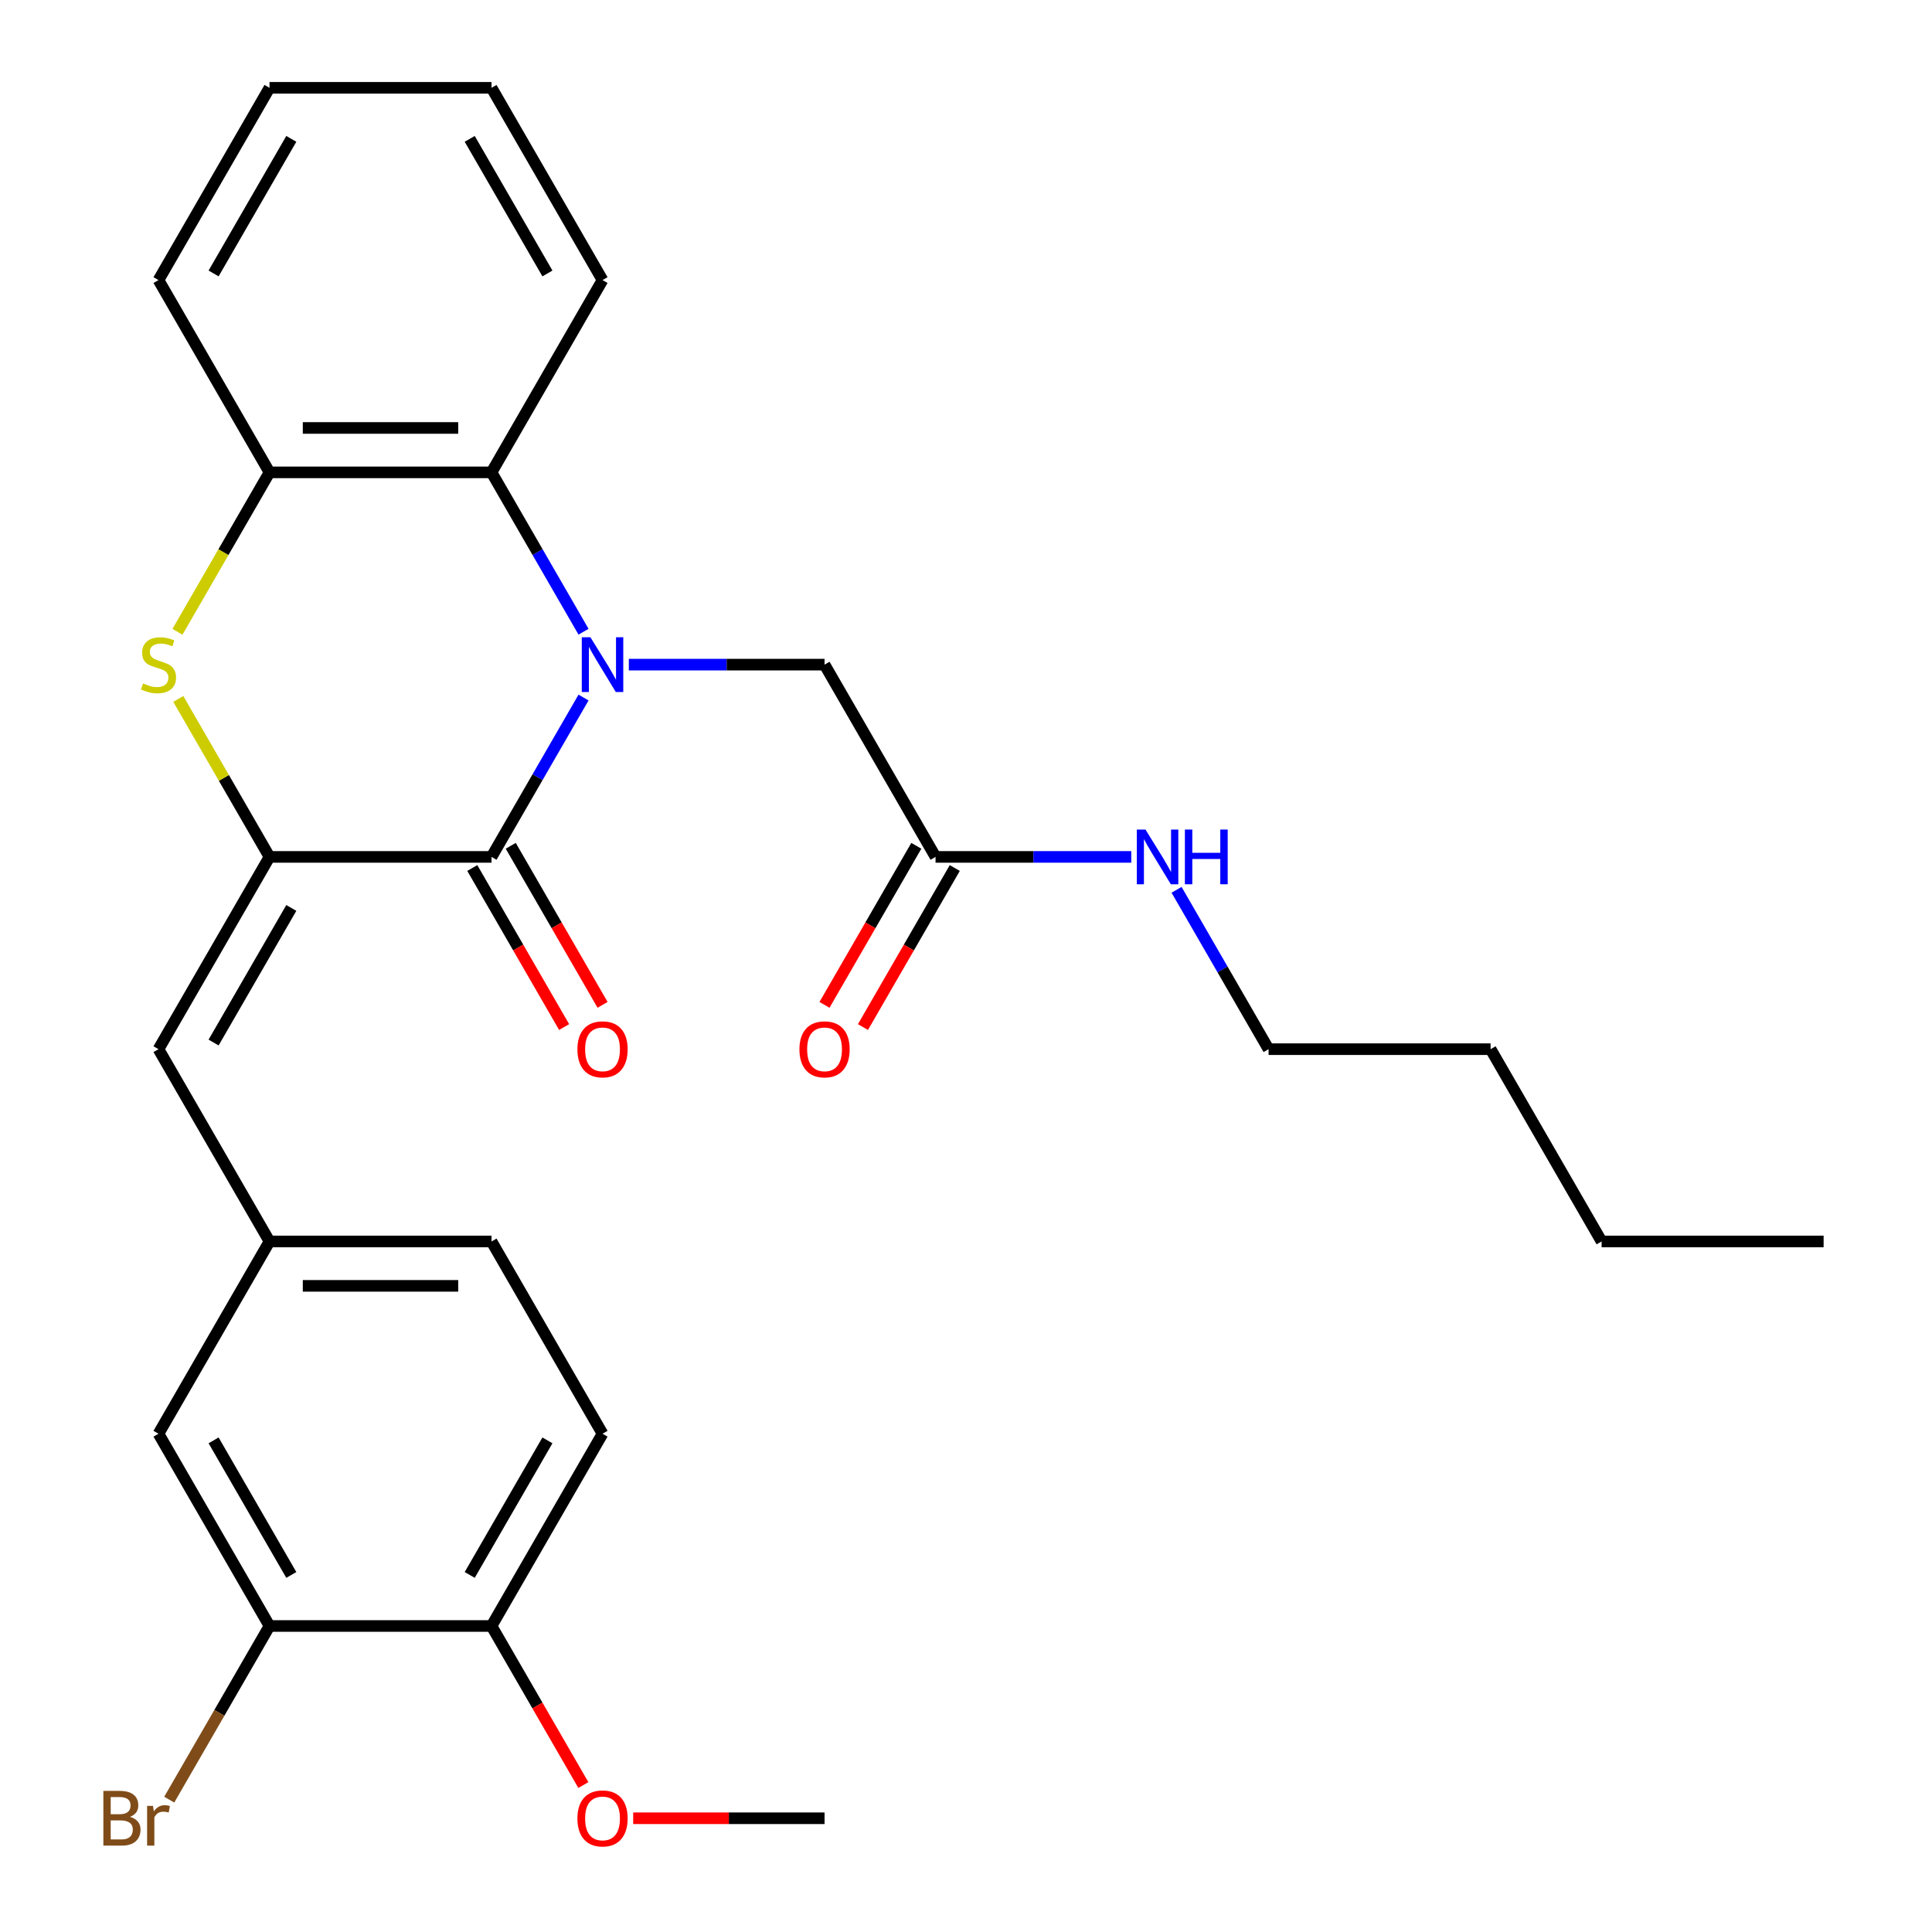 <?xml version='1.0' encoding='iso-8859-1'?>
<svg version='1.1' baseProfile='full'
              xmlns='http://www.w3.org/2000/svg'
                      xmlns:rdkit='http://www.rdkit.org/xml'
                      xmlns:xlink='http://www.w3.org/1999/xlink'
                  xml:space='preserve'
width='1000px' height='1000px' viewBox='0 0 1000 1000'>
<!-- END OF HEADER -->
<rect style='opacity:1.0;fill:#FFFFFF;stroke:none' width='1000' height='1000' x='0' y='0'> </rect>
<path class='bond-0' d='M 302.034,361.046 L 278.223,402.289' style='fill:none;fill-rule:evenodd;stroke:#0000FF;stroke-width:6px;stroke-linecap:butt;stroke-linejoin:miter;stroke-opacity:1' />
<path class='bond-0' d='M 278.223,402.289 L 254.411,443.533' style='fill:none;fill-rule:evenodd;stroke:#000000;stroke-width:6px;stroke-linecap:butt;stroke-linejoin:miter;stroke-opacity:1' />
<path class='bond-3' d='M 302.034,326.98 L 278.223,285.737' style='fill:none;fill-rule:evenodd;stroke:#0000FF;stroke-width:6px;stroke-linecap:butt;stroke-linejoin:miter;stroke-opacity:1' />
<path class='bond-3' d='M 278.223,285.737 L 254.411,244.494' style='fill:none;fill-rule:evenodd;stroke:#000000;stroke-width:6px;stroke-linecap:butt;stroke-linejoin:miter;stroke-opacity:1' />
<path class='bond-6' d='M 325.481,344.013 L 376.132,344.013' style='fill:none;fill-rule:evenodd;stroke:#0000FF;stroke-width:6px;stroke-linecap:butt;stroke-linejoin:miter;stroke-opacity:1' />
<path class='bond-6' d='M 376.132,344.013 L 426.784,344.013' style='fill:none;fill-rule:evenodd;stroke:#000000;stroke-width:6px;stroke-linecap:butt;stroke-linejoin:miter;stroke-opacity:1' />
<path class='bond-1' d='M 254.411,443.533 L 139.495,443.533' style='fill:none;fill-rule:evenodd;stroke:#000000;stroke-width:6px;stroke-linecap:butt;stroke-linejoin:miter;stroke-opacity:1' />
<path class='bond-9' d='M 244.459,449.278 L 268.224,490.442' style='fill:none;fill-rule:evenodd;stroke:#000000;stroke-width:6px;stroke-linecap:butt;stroke-linejoin:miter;stroke-opacity:1' />
<path class='bond-9' d='M 268.224,490.442 L 291.99,531.605' style='fill:none;fill-rule:evenodd;stroke:#FF0000;stroke-width:6px;stroke-linecap:butt;stroke-linejoin:miter;stroke-opacity:1' />
<path class='bond-9' d='M 264.363,437.787 L 288.128,478.95' style='fill:none;fill-rule:evenodd;stroke:#000000;stroke-width:6px;stroke-linecap:butt;stroke-linejoin:miter;stroke-opacity:1' />
<path class='bond-9' d='M 288.128,478.95 L 311.894,520.113' style='fill:none;fill-rule:evenodd;stroke:#FF0000;stroke-width:6px;stroke-linecap:butt;stroke-linejoin:miter;stroke-opacity:1' />
<path class='bond-5' d='M 139.495,443.533 L 82.038,543.052' style='fill:none;fill-rule:evenodd;stroke:#000000;stroke-width:6px;stroke-linecap:butt;stroke-linejoin:miter;stroke-opacity:1' />
<path class='bond-5' d='M 150.781,469.952 L 110.56,539.616' style='fill:none;fill-rule:evenodd;stroke:#000000;stroke-width:6px;stroke-linecap:butt;stroke-linejoin:miter;stroke-opacity:1' />
<path class='bond-28' d='M 139.495,443.533 L 115.891,402.649' style='fill:none;fill-rule:evenodd;stroke:#000000;stroke-width:6px;stroke-linecap:butt;stroke-linejoin:miter;stroke-opacity:1' />
<path class='bond-28' d='M 115.891,402.649 L 92.287,361.766' style='fill:none;fill-rule:evenodd;stroke:#CCCC00;stroke-width:6px;stroke-linecap:butt;stroke-linejoin:miter;stroke-opacity:1' />
<path class='bond-2' d='M 91.849,327.02 L 115.672,285.757' style='fill:none;fill-rule:evenodd;stroke:#CCCC00;stroke-width:6px;stroke-linecap:butt;stroke-linejoin:miter;stroke-opacity:1' />
<path class='bond-2' d='M 115.672,285.757 L 139.495,244.494' style='fill:none;fill-rule:evenodd;stroke:#000000;stroke-width:6px;stroke-linecap:butt;stroke-linejoin:miter;stroke-opacity:1' />
<path class='bond-4' d='M 254.411,244.494 L 139.495,244.494' style='fill:none;fill-rule:evenodd;stroke:#000000;stroke-width:6px;stroke-linecap:butt;stroke-linejoin:miter;stroke-opacity:1' />
<path class='bond-4' d='M 237.173,221.511 L 156.733,221.511' style='fill:none;fill-rule:evenodd;stroke:#000000;stroke-width:6px;stroke-linecap:butt;stroke-linejoin:miter;stroke-opacity:1' />
<path class='bond-19' d='M 254.411,244.494 L 311.868,144.974' style='fill:none;fill-rule:evenodd;stroke:#000000;stroke-width:6px;stroke-linecap:butt;stroke-linejoin:miter;stroke-opacity:1' />
<path class='bond-20' d='M 139.495,244.494 L 82.038,144.974' style='fill:none;fill-rule:evenodd;stroke:#000000;stroke-width:6px;stroke-linecap:butt;stroke-linejoin:miter;stroke-opacity:1' />
<path class='bond-10' d='M 82.038,543.052 L 139.495,642.572' style='fill:none;fill-rule:evenodd;stroke:#000000;stroke-width:6px;stroke-linecap:butt;stroke-linejoin:miter;stroke-opacity:1' />
<path class='bond-7' d='M 426.784,344.013 L 484.241,443.533' style='fill:none;fill-rule:evenodd;stroke:#000000;stroke-width:6px;stroke-linecap:butt;stroke-linejoin:miter;stroke-opacity:1' />
<path class='bond-13' d='M 474.289,437.787 L 450.524,478.95' style='fill:none;fill-rule:evenodd;stroke:#000000;stroke-width:6px;stroke-linecap:butt;stroke-linejoin:miter;stroke-opacity:1' />
<path class='bond-13' d='M 450.524,478.95 L 426.758,520.113' style='fill:none;fill-rule:evenodd;stroke:#FF0000;stroke-width:6px;stroke-linecap:butt;stroke-linejoin:miter;stroke-opacity:1' />
<path class='bond-13' d='M 494.193,449.278 L 470.427,490.442' style='fill:none;fill-rule:evenodd;stroke:#000000;stroke-width:6px;stroke-linecap:butt;stroke-linejoin:miter;stroke-opacity:1' />
<path class='bond-13' d='M 470.427,490.442 L 446.662,531.605' style='fill:none;fill-rule:evenodd;stroke:#FF0000;stroke-width:6px;stroke-linecap:butt;stroke-linejoin:miter;stroke-opacity:1' />
<path class='bond-15' d='M 484.241,443.533 L 534.892,443.533' style='fill:none;fill-rule:evenodd;stroke:#000000;stroke-width:6px;stroke-linecap:butt;stroke-linejoin:miter;stroke-opacity:1' />
<path class='bond-15' d='M 534.892,443.533 L 585.543,443.533' style='fill:none;fill-rule:evenodd;stroke:#0000FF;stroke-width:6px;stroke-linecap:butt;stroke-linejoin:miter;stroke-opacity:1' />
<path class='bond-8' d='M 139.495,841.611 L 82.038,742.091' style='fill:none;fill-rule:evenodd;stroke:#000000;stroke-width:6px;stroke-linecap:butt;stroke-linejoin:miter;stroke-opacity:1' />
<path class='bond-8' d='M 150.781,815.191 L 110.56,745.528' style='fill:none;fill-rule:evenodd;stroke:#000000;stroke-width:6px;stroke-linecap:butt;stroke-linejoin:miter;stroke-opacity:1' />
<path class='bond-16' d='M 139.495,841.611 L 113.547,886.554' style='fill:none;fill-rule:evenodd;stroke:#000000;stroke-width:6px;stroke-linecap:butt;stroke-linejoin:miter;stroke-opacity:1' />
<path class='bond-16' d='M 113.547,886.554 L 87.599,931.497' style='fill:none;fill-rule:evenodd;stroke:#7F4C19;stroke-width:6px;stroke-linecap:butt;stroke-linejoin:miter;stroke-opacity:1' />
<path class='bond-30' d='M 139.495,841.611 L 254.411,841.611' style='fill:none;fill-rule:evenodd;stroke:#000000;stroke-width:6px;stroke-linecap:butt;stroke-linejoin:miter;stroke-opacity:1' />
<path class='bond-11' d='M 139.495,642.572 L 82.038,742.091' style='fill:none;fill-rule:evenodd;stroke:#000000;stroke-width:6px;stroke-linecap:butt;stroke-linejoin:miter;stroke-opacity:1' />
<path class='bond-17' d='M 139.495,642.572 L 254.411,642.572' style='fill:none;fill-rule:evenodd;stroke:#000000;stroke-width:6px;stroke-linecap:butt;stroke-linejoin:miter;stroke-opacity:1' />
<path class='bond-17' d='M 156.733,665.555 L 237.173,665.555' style='fill:none;fill-rule:evenodd;stroke:#000000;stroke-width:6px;stroke-linecap:butt;stroke-linejoin:miter;stroke-opacity:1' />
<path class='bond-12' d='M 254.411,841.611 L 311.868,742.091' style='fill:none;fill-rule:evenodd;stroke:#000000;stroke-width:6px;stroke-linecap:butt;stroke-linejoin:miter;stroke-opacity:1' />
<path class='bond-12' d='M 243.125,815.191 L 283.346,745.528' style='fill:none;fill-rule:evenodd;stroke:#000000;stroke-width:6px;stroke-linecap:butt;stroke-linejoin:miter;stroke-opacity:1' />
<path class='bond-18' d='M 254.411,841.611 L 278.176,882.774' style='fill:none;fill-rule:evenodd;stroke:#000000;stroke-width:6px;stroke-linecap:butt;stroke-linejoin:miter;stroke-opacity:1' />
<path class='bond-18' d='M 278.176,882.774 L 301.942,923.937' style='fill:none;fill-rule:evenodd;stroke:#FF0000;stroke-width:6px;stroke-linecap:butt;stroke-linejoin:miter;stroke-opacity:1' />
<path class='bond-14' d='M 311.868,742.091 L 254.411,642.572' style='fill:none;fill-rule:evenodd;stroke:#000000;stroke-width:6px;stroke-linecap:butt;stroke-linejoin:miter;stroke-opacity:1' />
<path class='bond-21' d='M 608.99,460.565 L 632.802,501.809' style='fill:none;fill-rule:evenodd;stroke:#0000FF;stroke-width:6px;stroke-linecap:butt;stroke-linejoin:miter;stroke-opacity:1' />
<path class='bond-21' d='M 632.802,501.809 L 656.614,543.052' style='fill:none;fill-rule:evenodd;stroke:#000000;stroke-width:6px;stroke-linecap:butt;stroke-linejoin:miter;stroke-opacity:1' />
<path class='bond-22' d='M 327.741,941.13 L 377.262,941.13' style='fill:none;fill-rule:evenodd;stroke:#FF0000;stroke-width:6px;stroke-linecap:butt;stroke-linejoin:miter;stroke-opacity:1' />
<path class='bond-22' d='M 377.262,941.13 L 426.784,941.13' style='fill:none;fill-rule:evenodd;stroke:#000000;stroke-width:6px;stroke-linecap:butt;stroke-linejoin:miter;stroke-opacity:1' />
<path class='bond-25' d='M 311.868,144.974 L 254.411,45.455' style='fill:none;fill-rule:evenodd;stroke:#000000;stroke-width:6px;stroke-linecap:butt;stroke-linejoin:miter;stroke-opacity:1' />
<path class='bond-25' d='M 283.346,141.538 L 243.125,71.874' style='fill:none;fill-rule:evenodd;stroke:#000000;stroke-width:6px;stroke-linecap:butt;stroke-linejoin:miter;stroke-opacity:1' />
<path class='bond-29' d='M 82.038,144.974 L 139.495,45.455' style='fill:none;fill-rule:evenodd;stroke:#000000;stroke-width:6px;stroke-linecap:butt;stroke-linejoin:miter;stroke-opacity:1' />
<path class='bond-29' d='M 110.56,141.538 L 150.781,71.874' style='fill:none;fill-rule:evenodd;stroke:#000000;stroke-width:6px;stroke-linecap:butt;stroke-linejoin:miter;stroke-opacity:1' />
<path class='bond-23' d='M 656.614,543.052 L 771.529,543.052' style='fill:none;fill-rule:evenodd;stroke:#000000;stroke-width:6px;stroke-linecap:butt;stroke-linejoin:miter;stroke-opacity:1' />
<path class='bond-24' d='M 771.529,543.052 L 828.987,642.572' style='fill:none;fill-rule:evenodd;stroke:#000000;stroke-width:6px;stroke-linecap:butt;stroke-linejoin:miter;stroke-opacity:1' />
<path class='bond-27' d='M 828.987,642.572 L 943.902,642.572' style='fill:none;fill-rule:evenodd;stroke:#000000;stroke-width:6px;stroke-linecap:butt;stroke-linejoin:miter;stroke-opacity:1' />
<path class='bond-26' d='M 254.411,45.455 L 139.495,45.455' style='fill:none;fill-rule:evenodd;stroke:#000000;stroke-width:6px;stroke-linecap:butt;stroke-linejoin:miter;stroke-opacity:1' />
<path  class='atom-0' d='M 305.608 329.853
L 314.888 344.853
Q 315.808 346.333, 317.288 349.013
Q 318.768 351.693, 318.848 351.853
L 318.848 329.853
L 322.608 329.853
L 322.608 358.173
L 318.728 358.173
L 308.768 341.773
Q 307.608 339.853, 306.368 337.653
Q 305.168 335.453, 304.808 334.773
L 304.808 358.173
L 301.128 358.173
L 301.128 329.853
L 305.608 329.853
' fill='#0000FF'/>
<path  class='atom-3' d='M 74.038 353.733
Q 74.358 353.853, 75.678 354.413
Q 76.998 354.973, 78.438 355.333
Q 79.918 355.653, 81.358 355.653
Q 84.038 355.653, 85.598 354.373
Q 87.158 353.053, 87.158 350.773
Q 87.158 349.213, 86.358 348.253
Q 85.598 347.293, 84.398 346.773
Q 83.198 346.253, 81.198 345.653
Q 78.678 344.893, 77.158 344.173
Q 75.678 343.453, 74.598 341.933
Q 73.558 340.413, 73.558 337.853
Q 73.558 334.293, 75.958 332.093
Q 78.398 329.893, 83.198 329.893
Q 86.478 329.893, 90.198 331.453
L 89.278 334.533
Q 85.878 333.133, 83.318 333.133
Q 80.558 333.133, 79.038 334.293
Q 77.518 335.413, 77.558 337.373
Q 77.558 338.893, 78.318 339.813
Q 79.118 340.733, 80.238 341.253
Q 81.398 341.773, 83.318 342.373
Q 85.878 343.173, 87.398 343.973
Q 88.918 344.773, 89.998 346.413
Q 91.118 348.013, 91.118 350.773
Q 91.118 354.693, 88.478 356.813
Q 85.878 358.893, 81.518 358.893
Q 78.998 358.893, 77.078 358.333
Q 75.198 357.813, 72.958 356.893
L 74.038 353.733
' fill='#CCCC00'/>
<path  class='atom-10' d='M 298.868 543.132
Q 298.868 536.332, 302.228 532.532
Q 305.588 528.732, 311.868 528.732
Q 318.148 528.732, 321.508 532.532
Q 324.868 536.332, 324.868 543.132
Q 324.868 550.012, 321.468 553.932
Q 318.068 557.812, 311.868 557.812
Q 305.628 557.812, 302.228 553.932
Q 298.868 550.052, 298.868 543.132
M 311.868 554.612
Q 316.188 554.612, 318.508 551.732
Q 320.868 548.812, 320.868 543.132
Q 320.868 537.572, 318.508 534.772
Q 316.188 531.932, 311.868 531.932
Q 307.548 531.932, 305.188 534.732
Q 302.868 537.532, 302.868 543.132
Q 302.868 548.852, 305.188 551.732
Q 307.548 554.612, 311.868 554.612
' fill='#FF0000'/>
<path  class='atom-14' d='M 413.784 543.132
Q 413.784 536.332, 417.144 532.532
Q 420.504 528.732, 426.784 528.732
Q 433.064 528.732, 436.424 532.532
Q 439.784 536.332, 439.784 543.132
Q 439.784 550.012, 436.384 553.932
Q 432.984 557.812, 426.784 557.812
Q 420.544 557.812, 417.144 553.932
Q 413.784 550.052, 413.784 543.132
M 426.784 554.612
Q 431.104 554.612, 433.424 551.732
Q 435.784 548.812, 435.784 543.132
Q 435.784 537.572, 433.424 534.772
Q 431.104 531.932, 426.784 531.932
Q 422.464 531.932, 420.104 534.732
Q 417.784 537.532, 417.784 543.132
Q 417.784 548.852, 420.104 551.732
Q 422.464 554.612, 426.784 554.612
' fill='#FF0000'/>
<path  class='atom-16' d='M 592.896 429.373
L 602.176 444.373
Q 603.096 445.853, 604.576 448.533
Q 606.056 451.213, 606.136 451.373
L 606.136 429.373
L 609.896 429.373
L 609.896 457.693
L 606.016 457.693
L 596.056 441.293
Q 594.896 439.373, 593.656 437.173
Q 592.456 434.973, 592.096 434.293
L 592.096 457.693
L 588.416 457.693
L 588.416 429.373
L 592.896 429.373
' fill='#0000FF'/>
<path  class='atom-16' d='M 613.296 429.373
L 617.136 429.373
L 617.136 441.413
L 631.616 441.413
L 631.616 429.373
L 635.456 429.373
L 635.456 457.693
L 631.616 457.693
L 631.616 444.613
L 617.136 444.613
L 617.136 457.693
L 613.296 457.693
L 613.296 429.373
' fill='#0000FF'/>
<path  class='atom-17' d='M 67.258 940.41
Q 69.978 941.17, 71.338 942.85
Q 72.738 944.49, 72.738 946.93
Q 72.738 950.85, 70.218 953.09
Q 67.738 955.29, 63.018 955.29
L 53.498 955.29
L 53.498 926.97
L 61.858 926.97
Q 66.698 926.97, 69.138 928.93
Q 71.578 930.89, 71.578 934.49
Q 71.578 938.77, 67.258 940.41
M 57.298 930.17
L 57.298 939.05
L 61.858 939.05
Q 64.658 939.05, 66.098 937.93
Q 67.578 936.77, 67.578 934.49
Q 67.578 930.17, 61.858 930.17
L 57.298 930.17
M 63.018 952.09
Q 65.778 952.09, 67.258 950.77
Q 68.738 949.45, 68.738 946.93
Q 68.738 944.61, 67.098 943.45
Q 65.498 942.25, 62.418 942.25
L 57.298 942.25
L 57.298 952.09
L 63.018 952.09
' fill='#7F4C19'/>
<path  class='atom-17' d='M 79.178 934.73
L 79.618 937.57
Q 81.778 934.37, 85.298 934.37
Q 86.418 934.37, 87.938 934.77
L 87.338 938.13
Q 85.618 937.73, 84.658 937.73
Q 82.978 937.73, 81.858 938.41
Q 80.778 939.05, 79.898 940.61
L 79.898 955.29
L 76.138 955.29
L 76.138 934.73
L 79.178 934.73
' fill='#7F4C19'/>
<path  class='atom-19' d='M 298.868 941.21
Q 298.868 934.41, 302.228 930.61
Q 305.588 926.81, 311.868 926.81
Q 318.148 926.81, 321.508 930.61
Q 324.868 934.41, 324.868 941.21
Q 324.868 948.09, 321.468 952.01
Q 318.068 955.89, 311.868 955.89
Q 305.628 955.89, 302.228 952.01
Q 298.868 948.13, 298.868 941.21
M 311.868 952.69
Q 316.188 952.69, 318.508 949.81
Q 320.868 946.89, 320.868 941.21
Q 320.868 935.65, 318.508 932.85
Q 316.188 930.01, 311.868 930.01
Q 307.548 930.01, 305.188 932.81
Q 302.868 935.61, 302.868 941.21
Q 302.868 946.93, 305.188 949.81
Q 307.548 952.69, 311.868 952.69
' fill='#FF0000'/>
</svg>
